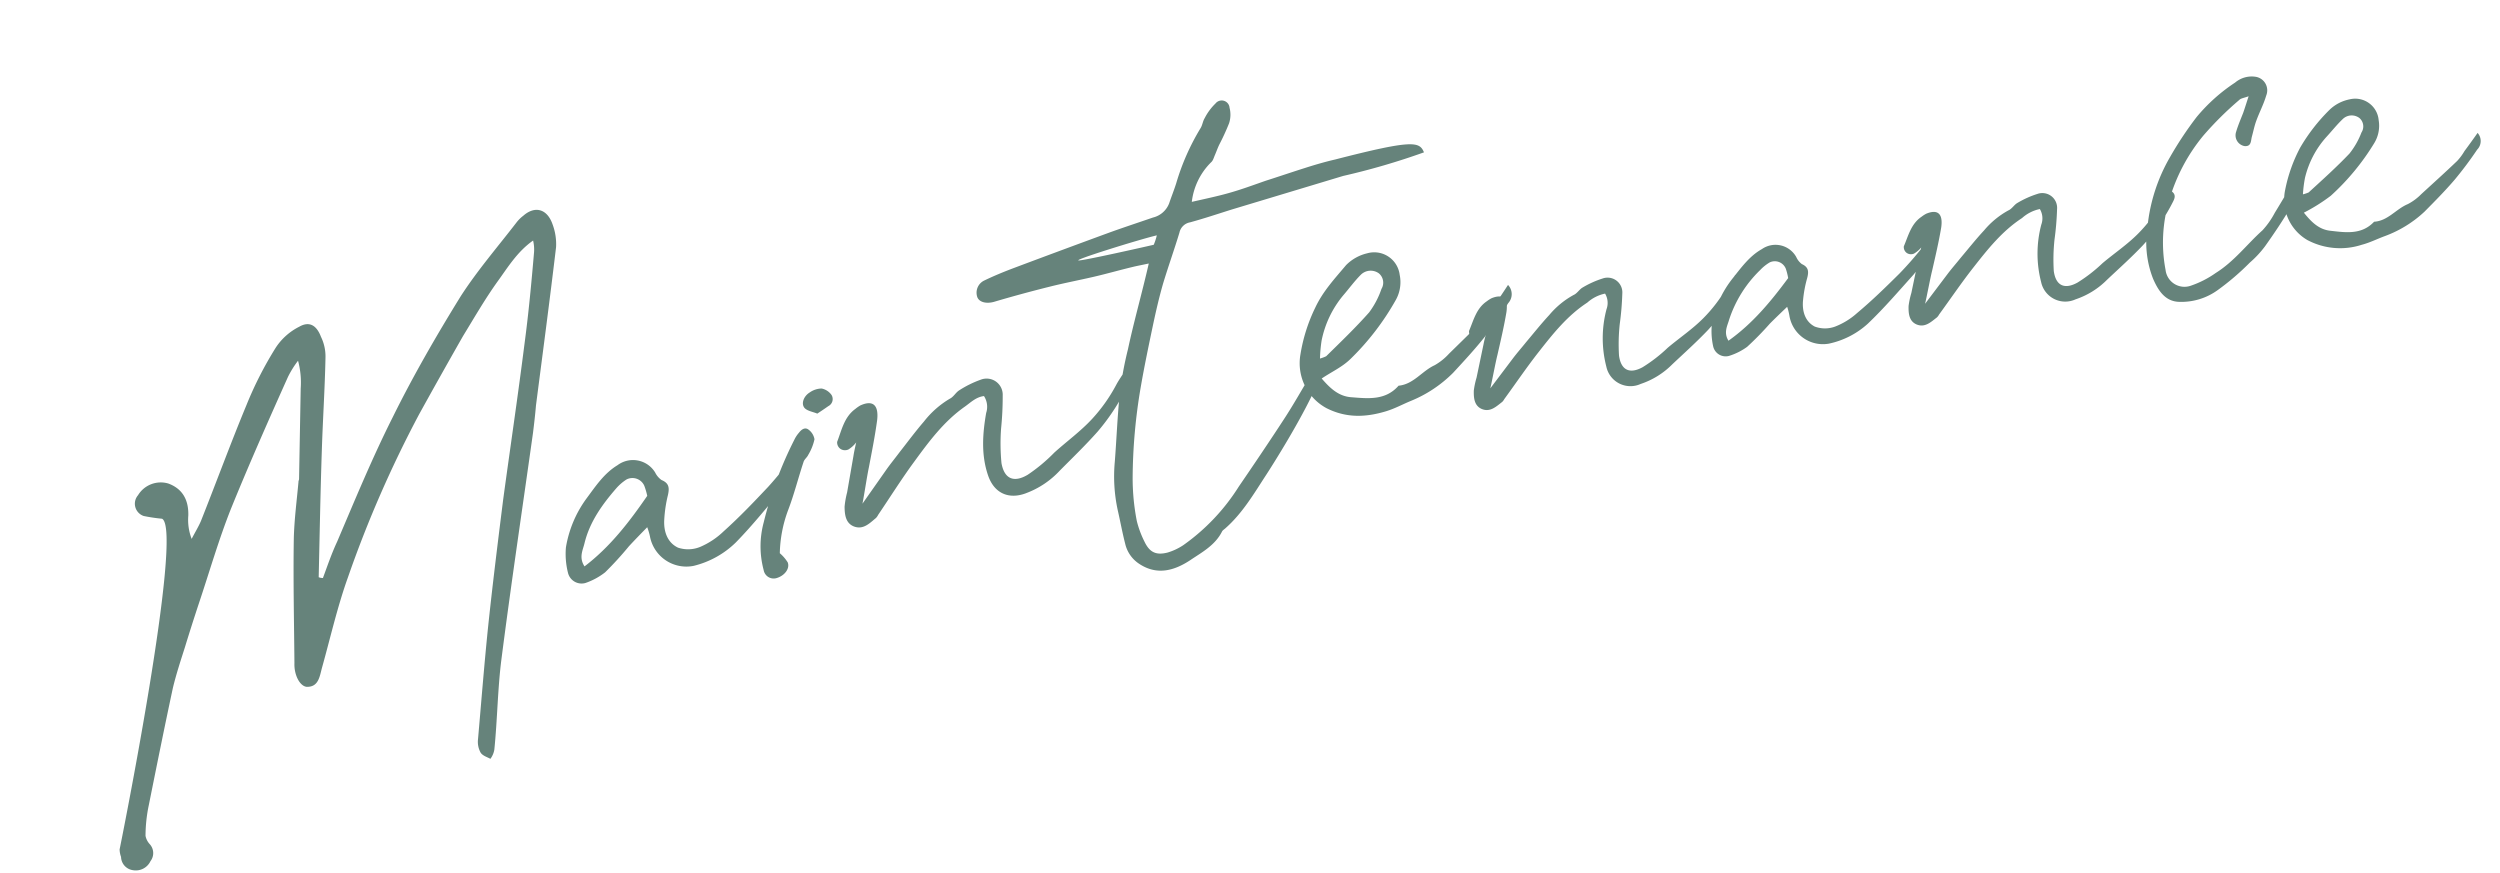 <svg xmlns="http://www.w3.org/2000/svg" width="424.111" height="148.159"><g data-name="Group 39158" fill="#66837b"><path data-name="Path 129452" d="M22.533 147.619a2.76 2.76 0 002.996-1.53 2.247 2.247 0 00-.122-2.878 2.9 2.9 0 01-.72-1.41 25.58 25.58 0 01.565-5.254c1.327-6.608 2.657-13.224 4.081-19.859.554-2.295 1.302-4.586 2.017-6.82.76-2.491 1.558-4.99 2.37-7.444 1.81-5.394 3.364-10.826 5.45-16.086 3.046-7.502 6.348-14.964 9.701-22.438a16.7 16.7 0 011.69-2.706 14.145 14.145 0 01.45 4.72l-.275 15.24c.018.292-.111.371-.104.616-.291 3.22-.708 6.321-.79 9.592-.115 6.972.048 14.078.106 21.158-.072 2.036.954 3.918 2.105 3.997 1.979.036 2.166-1.732 2.561-3.202 1.432-5.11 2.626-10.41 4.424-15.406A195.765 195.765 0 0171.124 70.24c2.467-4.462 4.91-8.819 7.435-13.244 1.932-3.156 3.76-6.336 5.885-9.29 1.684-2.31 3.28-4.994 5.993-6.901a6.573 6.573 0 01.162 1.982c-.44 5.13-.92 10.311-1.606 15.446-1.115 8.828-2.427 17.654-3.631 26.504-.903 7.203-1.798 14.405-2.556 21.576-.655 6.358-1.154 12.73-1.711 19.065a3.8 3.8 0 00.42 2.264c.327.564 1.115.777 1.68 1.09a3.583 3.583 0 00.669-1.583c.51-5.045.557-10.179 1.181-15.155 1.654-12.894 3.574-25.702 5.379-38.582.19-1.522.37-3.09.503-4.649 1.15-8.886 2.337-17.83 3.408-26.846a9.593 9.593 0 00-.594-3.854c-.907-2.647-3.004-3.198-4.968-1.463a6.085 6.085 0 00-1.162 1.155c-3.184 4.134-6.64 8.134-9.472 12.531-4.12 6.674-8.063 13.496-11.52 20.501-3.478 6.912-6.413 14.043-9.417 21.091-.956 2.044-1.658 4.127-2.417 6.174a1.762 1.762 0 01-.72-.13c.166-7.18.29-14.303.528-21.402.165-5.26.517-10.564.624-15.86a7.6 7.6 0 00-.763-3.518c-.756-1.993-2-2.69-3.696-1.712a10.293 10.293 0 00-3.964 3.526 62.278 62.278 0 00-4.986 9.772c-2.69 6.487-5.139 13.161-7.725 19.67-.45 1.04-1.061 2.018-1.568 3.022a8.936 8.936 0 01-.57-3.958c.073-2.676-1-4.547-3.37-5.428a4.512 4.512 0 00-5.16 1.979 2.2 2.2 0 00.961 3.522 28.806 28.806 0 003.112.464c3.739 1.896-7.186 56.143-7.197 56.097a3.923 3.923 0 00.246 1.277 2.326 2.326 0 001.996 2.245zm95.223-51.644a15.465 15.465 0 007.069-3.948c2.87-2.929 5.468-6.189 8.133-9.37a31.75 31.75 0 002.395-3.705 2.1 2.1 0 00.025-2.666c-.37.529-.633.885-.942 1.252a64.377 64.377 0 01-4.108 5.037c-2.493 2.645-4.832 5.106-7.566 7.56a13.212 13.212 0 01-3.971 2.64 5.4 5.4 0 01-3.767.132c-1.825-.86-2.465-2.781-2.336-4.782a22.585 22.585 0 01.622-4.134c.267-1.19.223-2.022-1.083-2.557a3.372 3.372 0 01-1.083-1.278 4.4 4.4 0 00-6.393-1.233c-2.253 1.357-3.71 3.566-5.213 5.588a19.328 19.328 0 00-3.534 8.361 13.084 13.084 0 00.364 4.35 2.373 2.373 0 002.953 1.678 11.41 11.41 0 003.328-1.802 56.583 56.583 0 004.05-4.433c.987-1.065 1.983-2.084 3.098-3.228a10.464 10.464 0 01.465 1.568 6.287 6.287 0 007.495 4.973zm-18.596.11c-.986-1.497-.288-2.742-.011-3.89.88-3.651 3.007-6.605 5.42-9.38a8.084 8.084 0 011.727-1.482 2.2 2.2 0 013.008 1.08 11.624 11.624 0 01.497 1.707c-3.065 4.452-6.285 8.643-10.641 11.965zm39.482-25.914a53.455 53.455 0 001.875-1.27 1.342 1.342 0 00.546-1.9 2.724 2.724 0 00-1.676-1.091 3.6 3.6 0 00-2.015.662c-1.036.633-1.525 1.929-.863 2.663.514.517 1.479.643 2.137.935zm-6.858 27.885c1.333-.41 2.24-1.6 1.852-2.644a6.7 6.7 0 00-1.346-1.562 22.136 22.136 0 011.414-7.321c1.014-2.648 1.704-5.422 2.604-8.138.136-.475.608-.781.802-1.22a8.63 8.63 0 001.062-2.655 2.563 2.563 0 00-1.018-1.637c-.598-.453-1.188-.021-1.605.518a5.259 5.259 0 00-.802 1.22 65.172 65.172 0 00-5.19 14.007 15.582 15.582 0 00-.007 8.08 1.721 1.721 0 002.234 1.352zm42.293-14.395a14.839 14.839 0 005.717-3.832c2.158-2.173 4.374-4.31 6.407-6.602a35.648 35.648 0 005.32-8.322c.327-.716.503-1.45-.662-2.015-.504.806-1.064 1.58-1.51 2.418a27.443 27.443 0 01-4.088 5.767c-1.972 2.13-4.296 3.8-6.415 5.717a28.155 28.155 0 01-4.504 3.75c-2.295 1.367-3.96.766-4.447-1.979a34.772 34.772 0 01-.068-5.846 53.587 53.587 0 00.276-5.63 2.734 2.734 0 00-3.721-2.676 17.576 17.576 0 00-3.713 1.842c-.554.375-.928 1.101-1.55 1.393a15.687 15.687 0 00-4.379 3.868c-1.438 1.666-2.751 3.443-4.122 5.188-.752 1.011-1.561 1.986-2.302 3.044l-4.005 5.7c.32-1.602.759-4.61 1.09-6.164.509-2.683 1.039-5.314 1.402-8.009.278-2.424-.612-3.504-2.843-2.496a5.721 5.721 0 00-.849.59c-1.899 1.374-2.323 3.59-3.093 5.591a1.338 1.338 0 00.573 1.202 1.386 1.386 0 001.353.082 4.976 4.976 0 001.302-1.188c-.165.777-.341 1.508-.46 2.274l-1.079 6.21a15.143 15.143 0 00-.428 2.414c.012 1.332.159 2.82 1.616 3.371 1.562.576 2.63-.558 3.706-1.447a2.063 2.063 0 00.37-.529c2.022-2.979 3.964-6.087 6.101-8.994 2.507-3.437 5.061-6.883 8.623-9.38 1.015-.727 1.892-1.62 3.234-1.782a3.358 3.358 0 01.367 2.871c-.61 3.54-.873 7.099.332 10.613 1.036 3.009 3.507 4.113 6.45 2.99zm27.974 11.277c1.921-1.281 4.108-2.476 5.256-4.76.097-.22.403-.39.604-.584 2.864-2.533 4.81-5.84 6.846-8.97.875-1.33 6.806-10.635 9.04-16.323.384-.68.596-1.472-.584-1.885a4.846 4.846 0 00-.607.78c-1.608 2.638-3.101 5.347-4.778 7.901-2.18 3.361-5.406 8.145-7.658 11.424a34.954 34.954 0 01-9.425 9.96 9.98 9.98 0 01-2.666 1.255c-1.954.5-3.062-.032-3.925-1.852a16.619 16.619 0 01-1.3-3.497 38.017 38.017 0 01-.707-7.33 93.776 93.776 0 011.373-15.39c.611-3.54 1.363-7.113 2.114-10.686.497-2.331 1.04-4.674 1.698-6.944.867-2.86 1.884-5.706 2.751-8.566a2.248 2.248 0 011.812-1.753c2.363-.648 4.7-1.43 7.037-2.166l18.93-5.705a119.115 119.115 0 0013.707-4.002c-.77-1.842-1.881-2.176-15.088 1.218-1.684.388-3.345.874-4.998 1.4-2.295.727-4.533 1.49-6.777 2.205-2.098.73-4.184 1.508-6.314 2.098-1.989.562-4.058.986-6.21 1.483a11.3 11.3 0 013.273-6.717c.331-.273.457-.795.651-1.234.256-.6.464-1.19.727-1.744a39.7 39.7 0 001.672-3.637 4.7 4.7 0 00.083-2.63 1.337 1.337 0 00-2.386-.73 9.372 9.372 0 00-1.838 2.493c-.324.518-.37 1.17-.694 1.687a39.414 39.414 0 00-4.14 9.38c-.37 1.17-.813 2.257-1.19 3.378a3.919 3.919 0 01-2.746 2.408c-2.554.885-5.166 1.734-7.71 2.666a2078.78 2078.78 0 00-16.153 5.996c-1.63.622-3.248 1.292-4.799 2.044a2.286 2.286 0 00-1.111 2.867c.392.846 1.58 1.064 2.78.737a228.491 228.491 0 019.502-2.587c2.468-.62 4.922-1.087 7.4-1.66 2.386-.55 4.786-1.252 7.218-1.813l2.162-.45c-1.1 4.835-2.568 10.002-3.535 14.56a61.037 61.037 0 00-1.396 7.61c-.396 3.834-.536 7.71-.838 11.523a26.987 26.987 0 00.5 8.136c.442 1.918.787 3.858 1.28 5.76a5.546 5.546 0 002.35 3.349c2.973 1.978 5.908 1.25 8.808-.7zm-6.322-53.415c-1.87.432-10.861 2.458-12.541 2.649-2.206.263 10.3-3.61 13.06-4.247a10.164 10.164 0 01-.519 1.598zm39.427 28.238c1.474-.443 2.828-1.194 4.224-1.763a21.666 21.666 0 007.13-4.75c1.853-2.004 3.705-4.008 5.385-6.12a68.022 68.022 0 003.957-5.692 2.264 2.264 0 00-.025-3.098 128.52 128.52 0 01-2.31 3.44 10.129 10.129 0 01-1.291 1.875c-2.112 2.162-4.245 4.231-6.414 6.357a9.9 9.9 0 01-2.41 1.936c-2.184.997-3.587 3.242-6.142 3.487-2.223 2.533-5.162 2.177-8.022 1.955-2.104-.155-3.536-1.45-5.019-3.177 1.792-1.201 3.448-1.924 4.857-3.288a43.863 43.863 0 007.727-10.06 6.164 6.164 0 00.647-4.239 4.352 4.352 0 00-5.523-3.65 7.407 7.407 0 00-3.576 2.007c-1.892 2.26-3.91 4.4-5.23 7.218a28.363 28.363 0 00-2.507 7.918 8.657 8.657 0 004.418 9.125c3.407 1.725 6.721 1.551 10.124.52zm-11.226-8.935a23.318 23.318 0 01.277-3.07 17.325 17.325 0 013.655-7.641c1.01-1.17 1.906-2.41 2.99-3.498a2.366 2.366 0 013.043-.26 2.045 2.045 0 01.464 2.652 14.441 14.441 0 01-2.086 3.979c-2.306 2.601-4.806 5.001-7.296 7.448a6.792 6.792 0 01-1.047.39z"/><path data-name="Path 129451" d="M278.327 65.136a13.605 13.605 0 005.366-3.33c2.046-1.927 4.15-3.812 6.082-5.847a32.69 32.69 0 005.141-7.457c.323-.646.508-1.31-.542-1.868-.487.723-1.026 1.41-1.462 2.168a25.166 25.166 0 01-3.93 5.159c-1.873 1.893-4.057 3.345-6.06 5.035a25.818 25.818 0 01-4.252 3.293c-2.147 1.18-3.658.578-4.012-1.954a31.887 31.887 0 01.123-5.36 49.142 49.142 0 00.433-5.152 2.507 2.507 0 00-3.327-2.582 16.118 16.118 0 00-3.465 1.571c-.52.325-.886.98-1.466 1.227a14.386 14.386 0 00-4.135 3.405c-1.372 1.478-2.632 3.068-3.944 4.624-.721.902-1.49 1.77-2.207 2.716l-3.848 5.098c.345-1.457.843-4.2 1.196-5.614.556-2.44 1.121-4.837 1.536-7.294.331-2.217-.449-3.23-2.525-2.379a5.246 5.246 0 00-.797.514c-1.785 1.2-2.244 3.217-3.014 5.026a1.226 1.226 0 00.487 1.116 1.27 1.27 0 001.233.119 4.563 4.563 0 001.232-1.047c-.177.707-.361 1.37-.495 2.07l-1.182 5.66a13.887 13.887 0 00-.469 2.198c-.032 1.217.056 2.59 1.373 3.14 1.413.578 2.429-.427 3.443-1.207a1.892 1.892 0 00.355-.477c1.948-2.665 3.832-5.453 5.875-8.048 2.407-3.069 4.859-6.143 8.202-8.322a6.497 6.497 0 013.02-1.529 3.08 3.08 0 01.246 2.643 19.284 19.284 0 00-.035 9.738 4.183 4.183 0 005.824 2.947zm31.943-6.84a14.182 14.182 0 006.605-3.392c2.724-2.593 5.208-5.498 7.757-8.325a29.112 29.112 0 002.31-3.32 1.922 1.922 0 00.108-2.442 14.61 14.61 0 01-.904 1.118 59.036 59.036 0 01-3.926 4.485c-2.369 2.344-4.59 4.525-7.175 6.687a12.116 12.116 0 01-3.724 2.294 4.952 4.952 0 01-3.457 0c-1.644-.847-2.17-2.628-1.988-4.457a20.708 20.708 0 01.702-3.769c.282-1.086.27-1.846-.91-2.378a3.092 3.092 0 01-.949-1.206 4.032 4.032 0 00-5.82-1.335c-2.104 1.172-3.513 3.15-4.955 4.955a17.725 17.725 0 00-3.51 7.544 11.998 11.998 0 00.194 3.998 2.176 2.176 0 002.65 1.637 10.463 10.463 0 003.108-1.546 51.888 51.888 0 003.853-3.934c.938-.944 1.884-1.846 2.942-2.859a9.597 9.597 0 01.373 1.457 5.765 5.765 0 006.716 4.788zm-17.047-.496c-.856-1.403-.177-2.522.114-3.565a20.616 20.616 0 015.267-8.423 7.414 7.414 0 011.63-1.304 2.015 2.015 0 012.722 1.085 10.66 10.66 0 01.398 1.582c-2.948 3.981-6.032 7.72-10.13 10.625zm58.86-7.01a13.605 13.605 0 005.366-3.33c2.046-1.926 4.15-3.811 6.082-5.846a32.69 32.69 0 005.141-7.458c.323-.645.508-1.31-.542-1.867-.487.722-1.026 1.41-1.462 2.167a25.166 25.166 0 01-3.93 5.16c-1.873 1.893-4.057 3.345-6.06 5.035a25.818 25.818 0 01-4.251 3.293c-2.148 1.18-3.66.577-4.013-1.955a31.887 31.887 0 01.123-5.36 49.143 49.143 0 00.433-5.152 2.507 2.507 0 00-3.327-2.581 16.118 16.118 0 00-3.465 1.57c-.52.326-.886.98-1.466 1.227a14.386 14.386 0 00-4.135 3.406c-1.372 1.477-2.632 3.068-3.944 4.623-.721.903-1.49 1.77-2.207 2.716l-3.848 5.098c.345-1.457.843-4.2 1.196-5.613.556-2.44 1.122-4.837 1.536-7.295.331-2.216-.449-3.23-2.525-2.378a5.246 5.246 0 00-.797.513c-1.785 1.2-2.244 3.217-3.014 5.026a1.226 1.226 0 00.487 1.116 1.27 1.27 0 001.233.119 4.564 4.564 0 001.232-1.047c-.177.707-.361 1.371-.495 2.07l-1.182 5.66a13.886 13.886 0 00-.469 2.198c-.032 1.217.056 2.59 1.374 3.141 1.412.578 2.428-.427 3.442-1.207a1.892 1.892 0 00.355-.477c1.948-2.666 3.832-5.454 5.875-8.049 2.407-3.069 4.859-6.142 8.202-8.321a6.497 6.497 0 013.02-1.53 3.08 3.08 0 01.246 2.643 19.284 19.284 0 00-.03 9.737 4.183 4.183 0 005.82 2.949zm17.48.413a10.515 10.515 0 006.693-2.015 43.245 43.245 0 005.416-4.641 17.259 17.259 0 002.596-2.792c1.514-2.13 2.975-4.3 4.325-6.581a29.182 29.182 0 002.035-4.522 5.637 5.637 0 00.234-1.794l-.525-.167c-1.49 2.487-2.936 4.966-4.434 7.41a13.976 13.976 0 01-2.074 2.959c-2.672 2.403-4.802 5.284-7.92 7.235a16.553 16.553 0 01-4.241 2.17 3.225 3.225 0 01-4.29-2.663 24.81 24.81 0 01.616-11.823 30.464 30.464 0 015.764-10.942 56.582 56.582 0 016.126-6.084c.26-.274.744-.324 1.583-.621-.395 1.197-.64 2.008-.93 2.83-.42 1.068-.882 2.145-1.204 3.239a1.858 1.858 0 001.404 2.377c1.19.127 1.092-.84 1.269-1.548.264-.948.441-1.88.765-2.75.526-1.447 1.25-2.798 1.68-4.272a2.329 2.329 0 00-1.83-3.187 4.36 4.36 0 00-3.441.983 29.656 29.656 0 00-6.531 5.845 60.333 60.333 0 00-4.543 6.847 29.337 29.337 0 00-3.8 11.816 16.907 16.907 0 00.937 8.74c.822 1.896 1.963 3.826 4.32 3.95zm31.12-9.685c1.366-.356 2.63-1.005 3.928-1.478a19.869 19.869 0 006.686-4.125c1.762-1.778 3.524-3.556 5.13-5.438a62.38 62.38 0 003.809-5.09 2.076 2.076 0 00.075-2.84 149.185 149.185 0 01-2.225 3.083 9.289 9.289 0 01-1.244 1.677c-2.003 1.918-4.026 3.738-6.081 5.622a9.083 9.083 0 01-2.272 1.69c-2.033.843-3.39 2.856-5.736 2.998-2.119 2.247-4.8 1.83-7.415 1.532-1.924-.209-3.195-1.441-4.498-3.071a30.526 30.526 0 004.556-2.86 40.224 40.224 0 007.402-8.973 5.652 5.652 0 00.729-3.863 3.99 3.99 0 00-4.946-3.523 6.792 6.792 0 00-3.341 1.726 30.858 30.858 0 00-5.024 6.448 26.01 26.01 0 00-2.55 7.178 7.94 7.94 0 003.758 8.507 11.863 11.863 0 009.259.8zm-10.004-8.552a21.383 21.383 0 01.351-2.804 15.887 15.887 0 013.593-6.887c.964-1.04 1.825-2.148 2.848-3.11a2.17 2.17 0 012.799-.136 1.876 1.876 0 01.34 2.444 13.243 13.243 0 01-2.038 3.58c-2.2 2.312-4.564 4.431-6.924 6.594a6.228 6.228 0 01-.968.323z"/></g></svg>